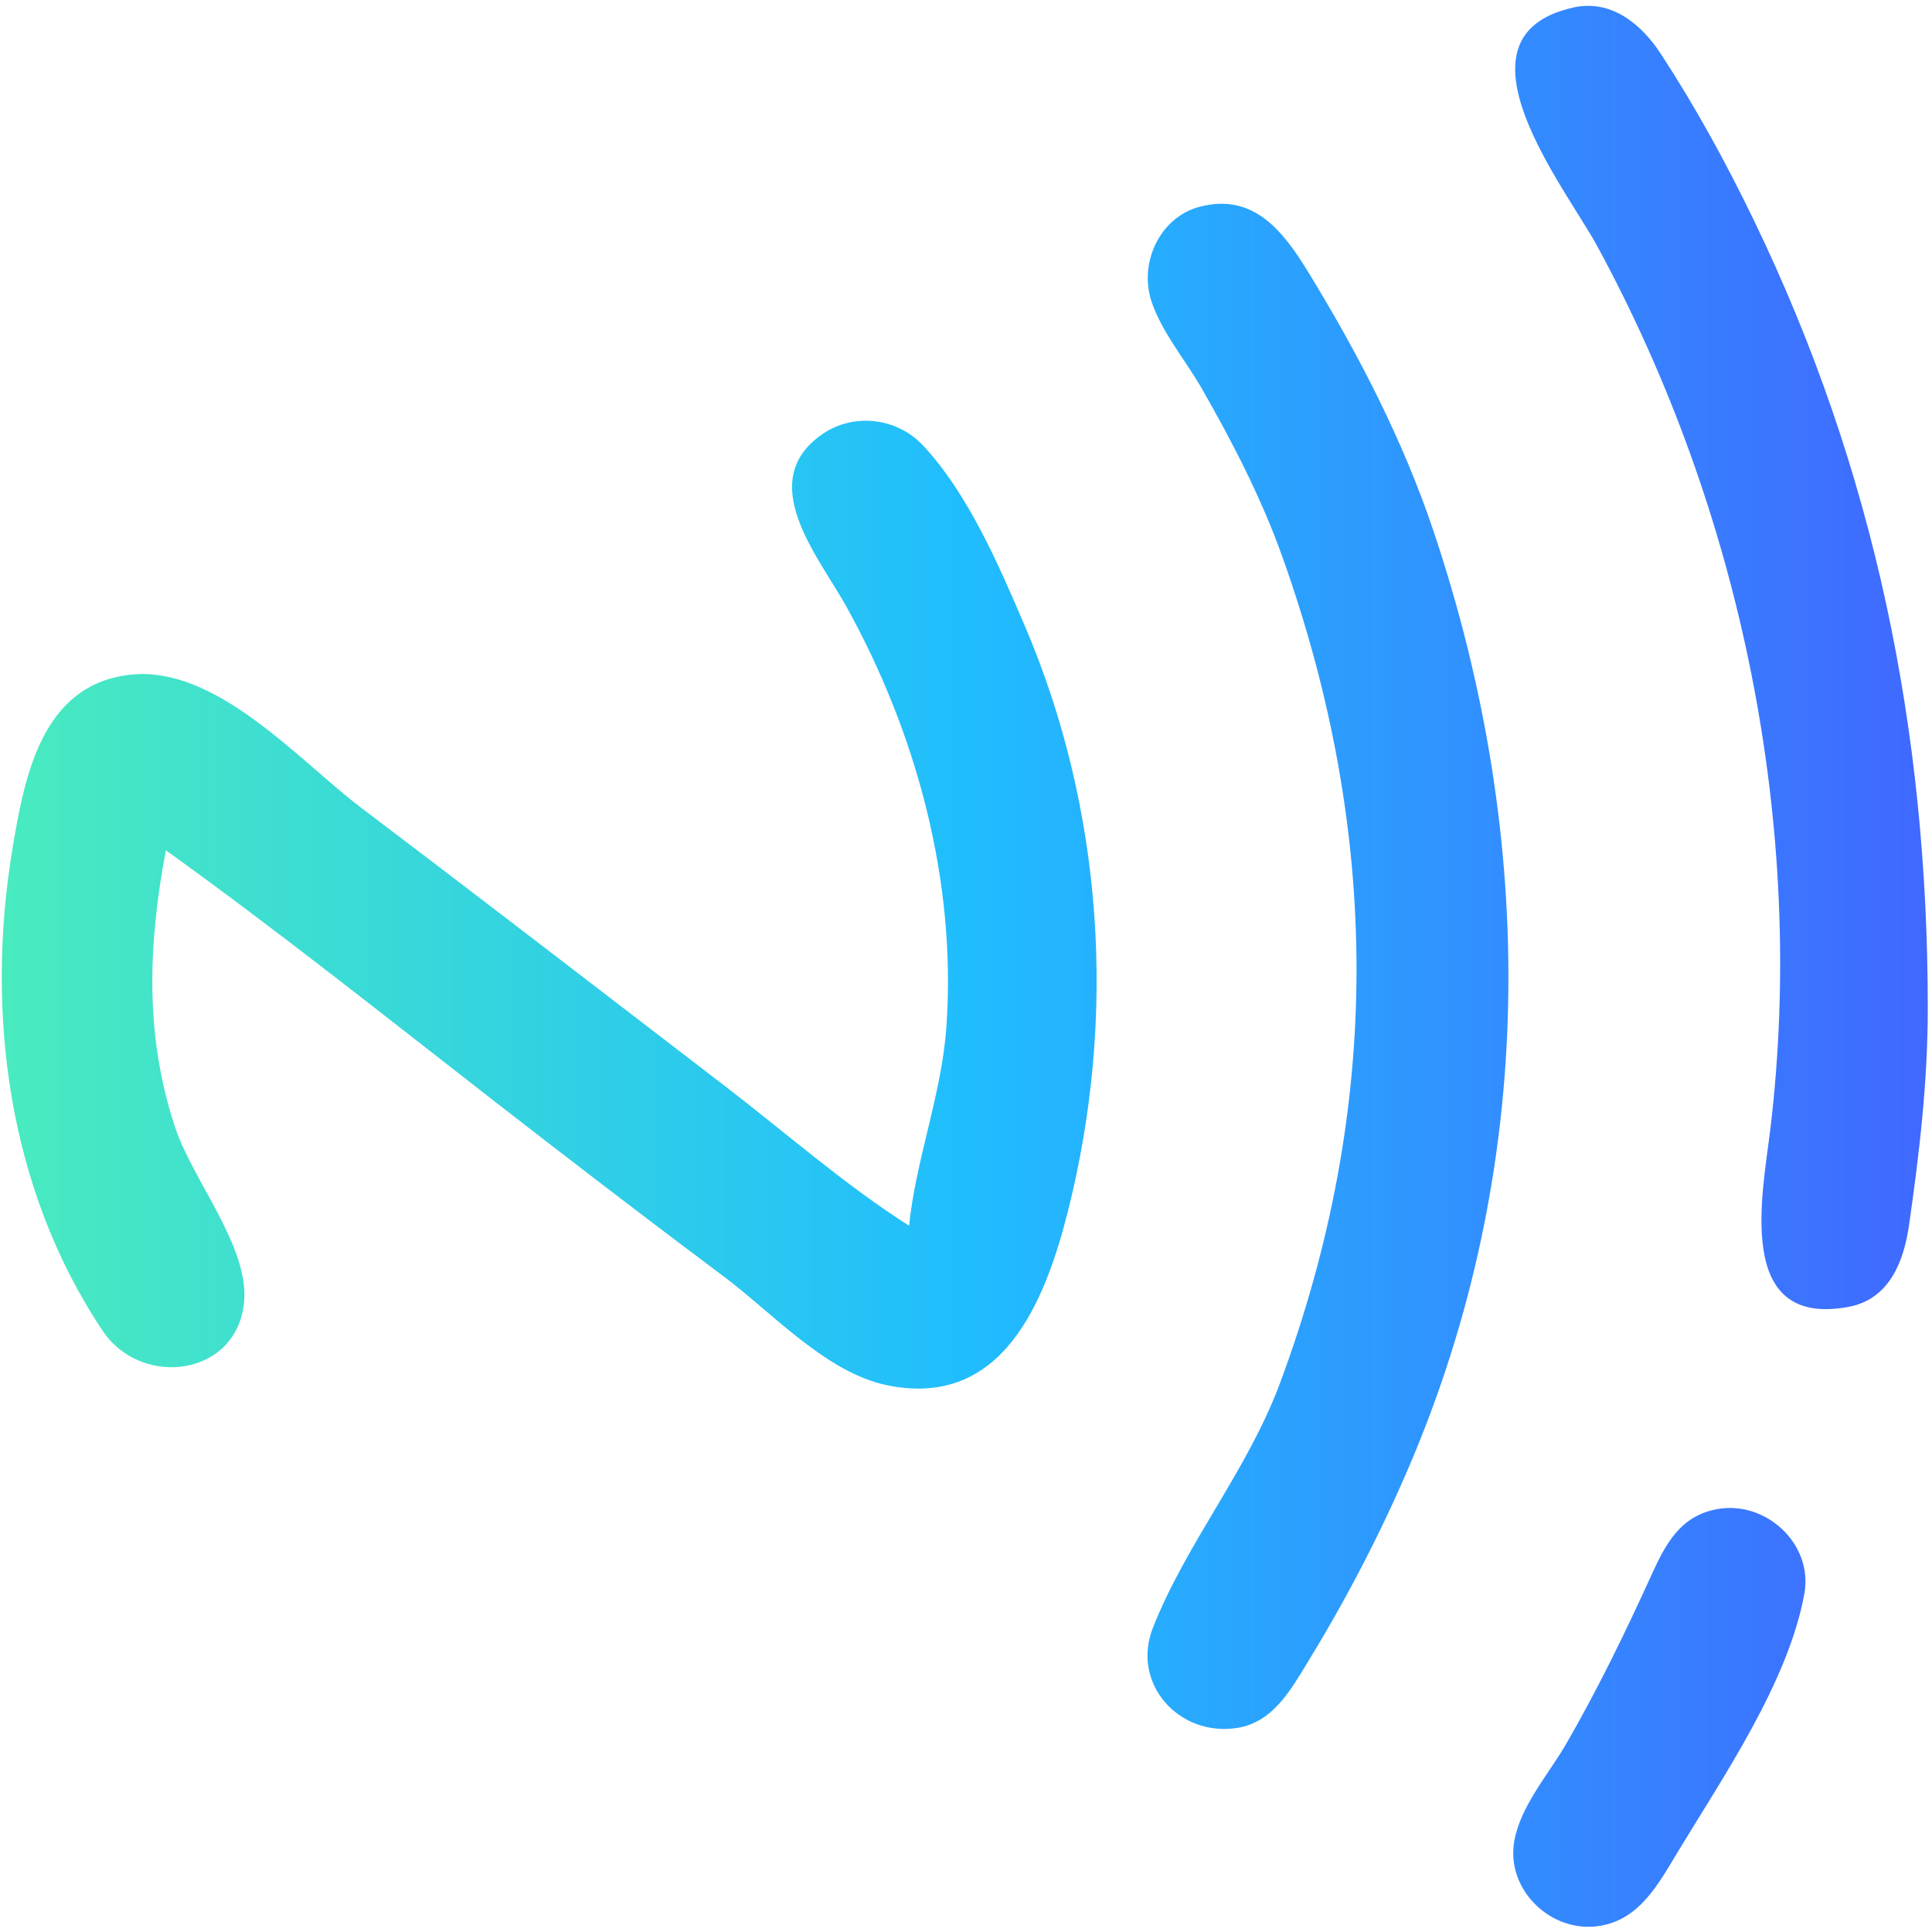 <svg xmlns:inkscape="http://www.inkscape.org/namespaces/inkscape" xmlns:sodipodi="http://sodipodi.sourceforge.net/DTD/sodipodi-0.dtd" xmlns:xlink="http://www.w3.org/1999/xlink" xmlns="http://www.w3.org/2000/svg" xmlns:svg="http://www.w3.org/2000/svg" width="28" height="28" fill="none" id="svg77" sodipodi:docname="vnfc.svg" inkscape:version="1.2.2 (732a01da63, 2022-12-09)" xml:space="preserve"><defs id="defs75"><linearGradient id="A" x1="0" y1="14.049" x2="28" y2="14.049" gradientUnits="userSpaceOnUse"><stop stop-color="#6366f1" id="stop68" offset="0" style="stop-color:#49ebbf;stop-opacity:1;"></stop><stop offset="0.5" stop-color="#8b5cf6" id="stop70" style="stop-color:#20bdfe;stop-opacity:1;"></stop><stop offset="1" stop-color="#d946ef" id="stop72" style="stop-color:#4068ff;stop-opacity:1;"></stop></linearGradient><linearGradient inkscape:collect="always" xlink:href="#A" id="linearGradient945" x1="0.115" y1="14.005" x2="27.894" y2="14.005" gradientUnits="userSpaceOnUse" gradientTransform="matrix(1.005,0,0,1,-0.09,0)"></linearGradient></defs><path style="fill:url(#linearGradient945);fill-opacity:1;stroke:none;stroke-width:0.055" d="m 22.799,0.11 c -1.864,0.416 -0.11,2.612 0.346,3.451 2.095,3.854 3.033,8.435 2.514,12.788 -0.113,0.945 -0.533,2.902 1.132,2.591 0.59,-0.11 0.799,-0.656 0.875,-1.177 0.152,-1.052 0.273,-2.092 0.273,-3.156 0,-4.016 -0.768,-7.794 -2.527,-11.428 -0.398,-0.823 -0.839,-1.628 -1.339,-2.394 -0.282,-0.432 -0.717,-0.8 -1.274,-0.676 M 17.386,2.996 c -0.588,0.157 -0.884,0.828 -0.695,1.381 0.153,0.448 0.491,0.843 0.725,1.252 0.448,0.781 0.87,1.6 1.172,2.449 1.425,4 1.446,7.981 -0.039,11.972 -0.468,1.257 -1.354,2.311 -1.839,3.537 -0.322,0.814 0.38,1.59 1.222,1.455 0.521,-0.083 0.778,-0.557 1.028,-0.965 0.547,-0.895 1.026,-1.813 1.441,-2.775 1.884,-4.371 1.875,-9.138 0.375,-13.604 -0.444,-1.322 -1.089,-2.567 -1.816,-3.755 -0.36,-0.588 -0.793,-1.154 -1.574,-0.946 M 13.175,17.764 C 12.238,17.168 11.377,16.408 10.496,15.732 8.748,14.391 7.004,13.045 5.246,11.716 4.325,11.02 3.118,9.618 1.856,9.782 0.609,9.943 0.359,11.239 0.186,12.268 c -0.402,2.389 -0.075,4.962 1.303,7.02 0.561,0.838 1.96,0.665 2.05,-0.435 0.064,-0.789 -0.746,-1.753 -0.997,-2.503 -0.447,-1.336 -0.396,-2.66 -0.138,-4.027 1.618,1.162 3.185,2.412 4.757,3.634 1.104,0.858 2.216,1.711 3.336,2.549 0.696,0.521 1.475,1.384 2.351,1.568 1.681,0.353 2.3,-1.211 2.631,-2.527 0.708,-2.81 0.515,-5.814 -0.632,-8.489 C 14.475,8.19 14.028,7.149 13.374,6.453 12.999,6.054 12.374,5.979 11.921,6.29 c -0.995,0.685 -0.054,1.781 0.342,2.495 1.021,1.84 1.601,3.982 1.453,6.095 -0.069,0.987 -0.442,1.916 -0.541,2.884 m 11.702,4.109 c -0.527,0.1 -0.74,0.507 -0.942,0.952 -0.38,0.835 -0.777,1.653 -1.237,2.449 -0.255,0.441 -0.665,0.902 -0.753,1.415 -0.12,0.702 0.537,1.334 1.237,1.223 0.578,-0.092 0.851,-0.604 1.126,-1.06 0.664,-1.099 1.61,-2.475 1.842,-3.755 0.131,-0.723 -0.562,-1.36 -1.273,-1.224 z" id="path845"></path></svg>